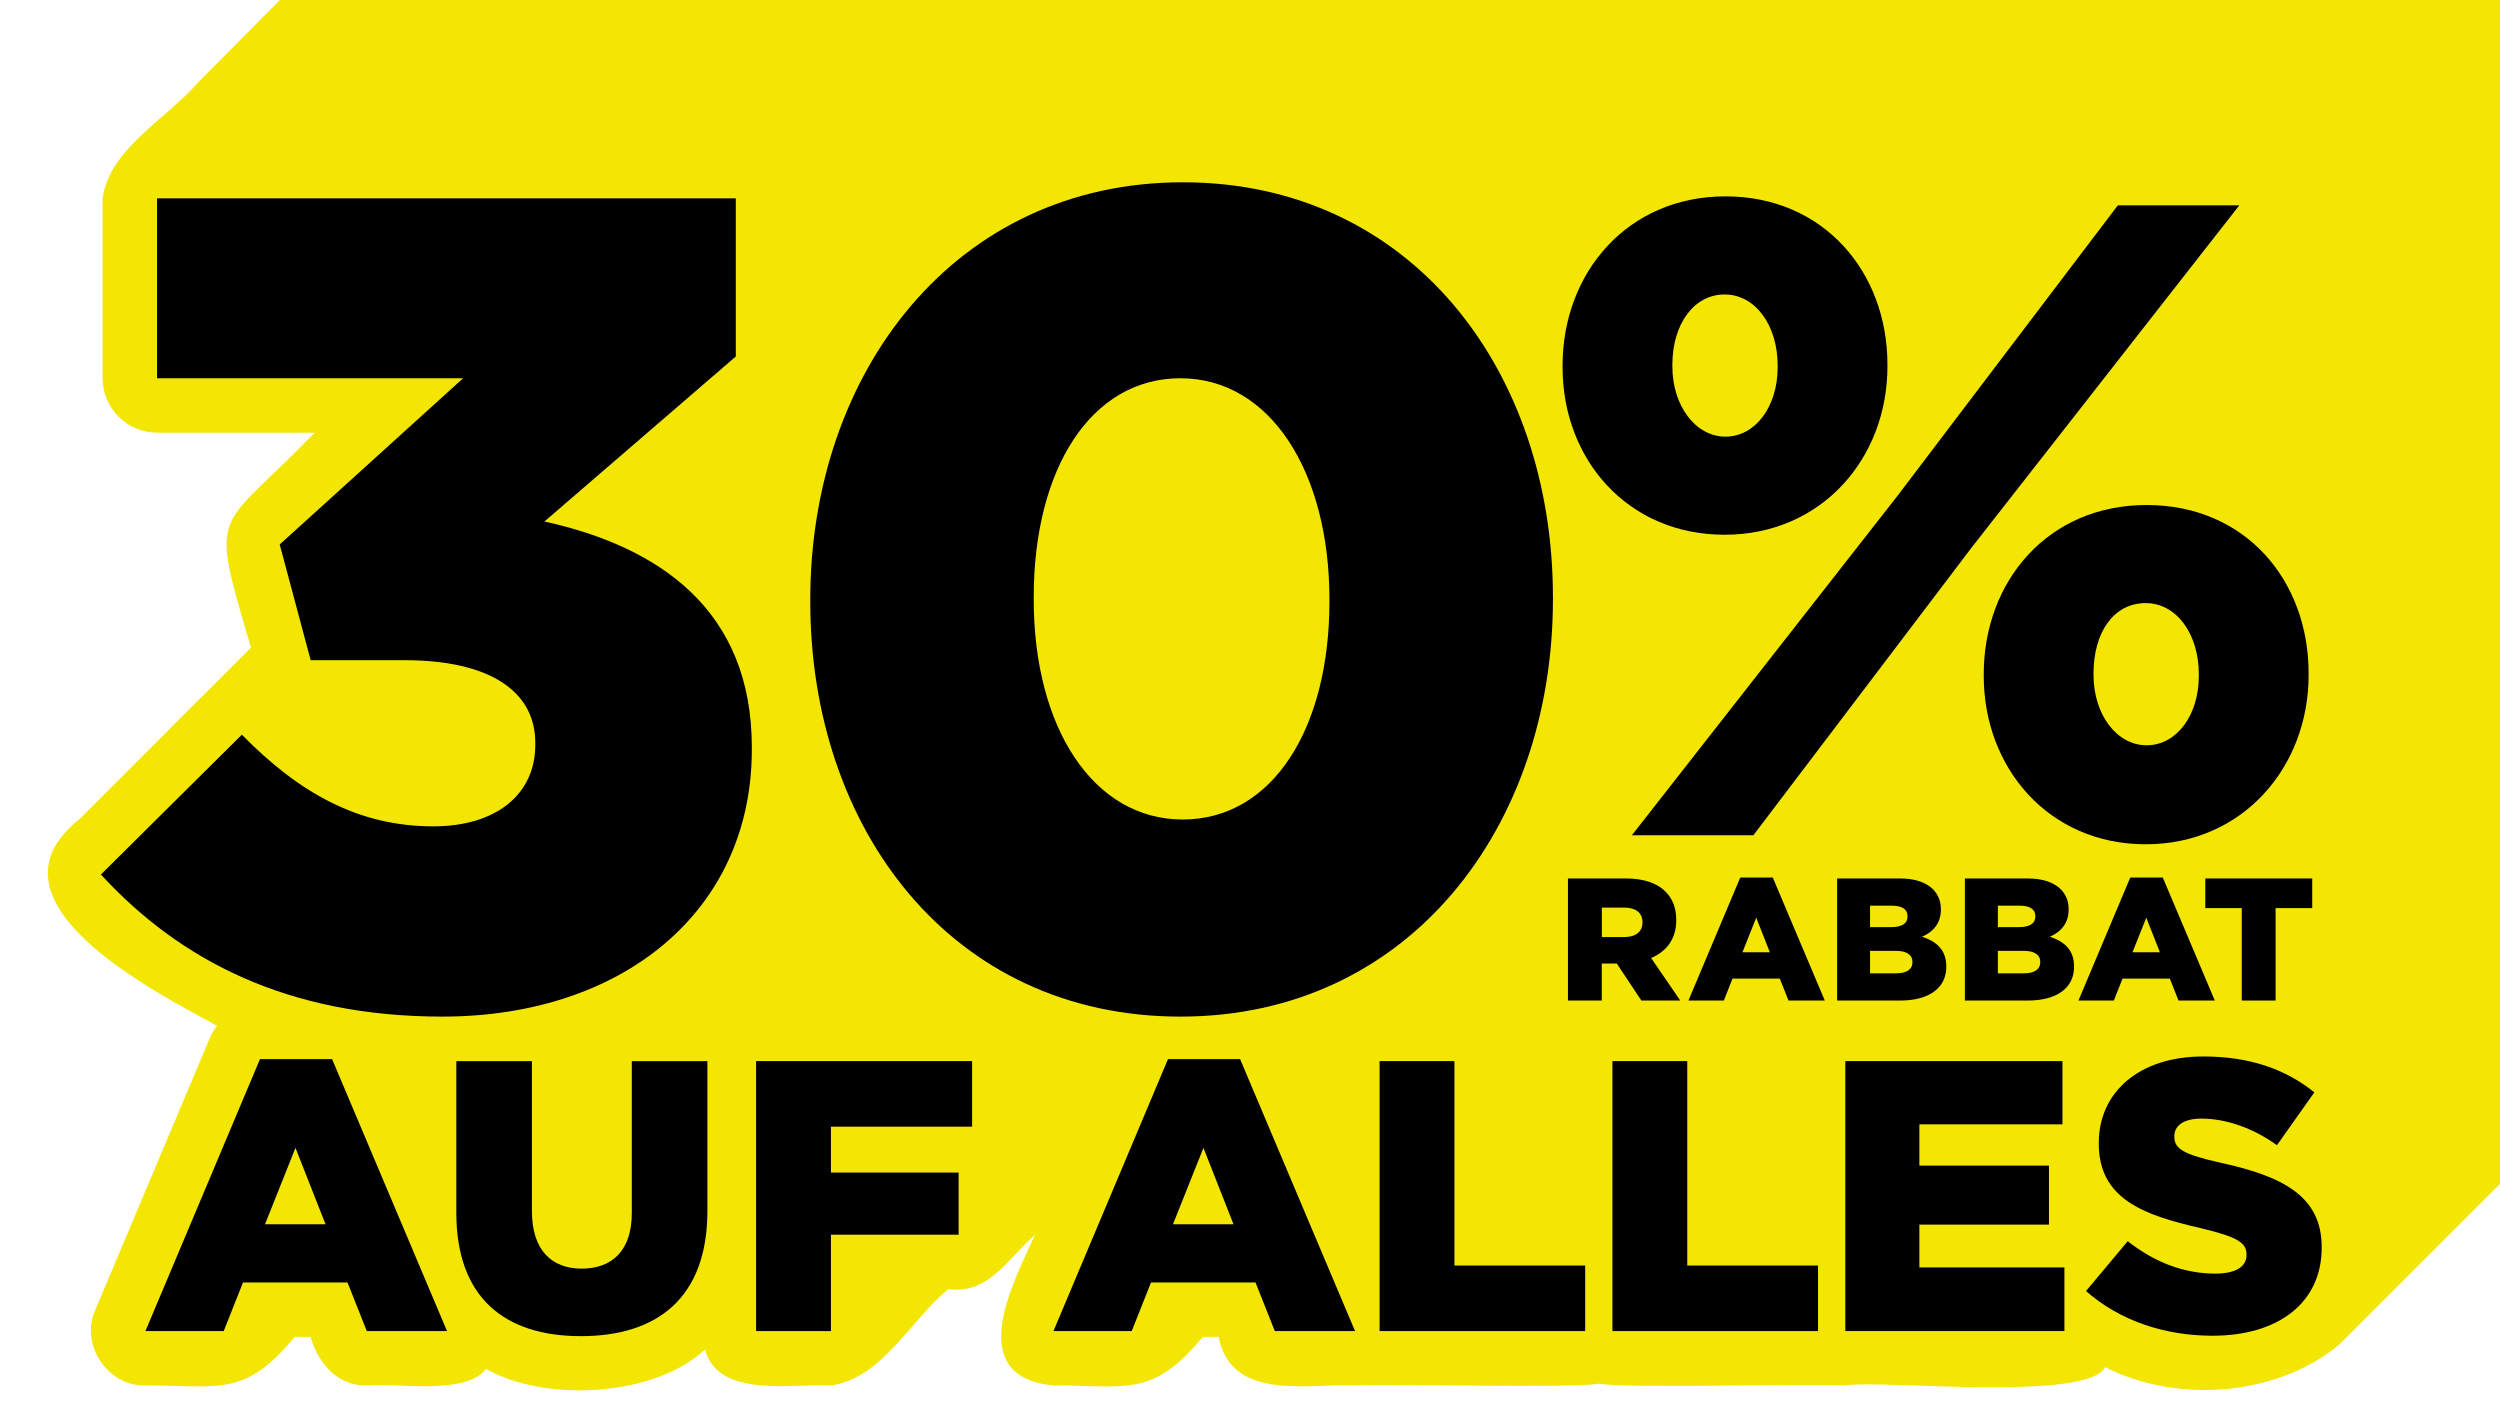 <svg viewBox="0 0 642.8 366" version="1.1" xmlns:xlink="http://www.w3.org/1999/xlink" xmlns="http://www.w3.org/2000/svg" id="Layer_1">
  
  <defs>
    <style>
      .st0 {
        fill: none;
      }

      .st1 {
        fill: #f3e602;
      }

      .st2 {
        clip-path: url(#clippath);
      }
    </style>
    <clipPath id="clippath">
      <rect height="366" width="642.8" class="st0"></rect>
    </clipPath>
  </defs>
  <g class="st2">
    <g>
      <path d="M601.52,345.68l701.67-701.67c-13.91-9.01-30.19-19.76-29.14-20.25,10.84-12,11.89-24.23-4.09-31.94,3.25-3.94,2.3-11.72,2.41-16.52,13.23-8.16,14.36-36.43-5.04-36.7,33.05-37.65,2.01-105.28-50.25-95.49l42.99-54.97c7.22-8.68.29-22.96-11.02-22.61-9.58,1.53-37.82-4.73-43.28,6.72-11.94,11.04-22.98,23.03-34.7,34.36-5.57-25.8-26.61-43.39-54.14-43.39-26.53-.89-41.46,17.98-57.86,34.43-54.84-63.09-135.51-42.09-182.62,18.28-2.33-11.87,8.25-52.78-13.99-52.21,0,0-148.81,0-148.81,0-12.43,1.47-20.78,16.77-29.82,24.57-16.78,16.13-33.25,32.6-49.37,49.38-45.21,44.56-90.1,89.45-134.66,134.66-75.14,74.48-149.95,149.29-224.43,224.43C200.25-128.77,125.44-53.96,50.96,21.17c-8.01,9.27-22.93,17.2-24.57,29.82,0,0,0,46.26,0,46.26,0,7.71,6.28,13.99,13.99,13.99h40.55c-25.49,26.37-27.19,18.36-16.41,55.27-11.56,11.55-23.6,23.56-35.13,35.14-2.33,2.33-6.68,6.62-8.98,8.98-26.6,21.12,19.42,44.4,35.4,53.13-.74.95-1.38,1.99-1.86,3.14l-29.45,69.92c-4.03,8.83,3.19,19.71,12.89,19.42,18.66-.12,25.38,3.31,38.38-12.5h4.09c1.89,6.73,6.98,12.69,14.46,12.5,7.31-.78,25.41,2.68,30.65-4.27,15.63,8.85,43.62,6.97,56.3-4.98,3.41,12.74,22.87,8.66,32.39,9.25,13.18-1.86,20.46-16.88,30.19-24.79,10.44,1.46,15.5-8.13,22.23-13.89-5.64,12.47-18.5,36.39,4.78,38.68,18.65-.11,25.39,3.3,38.38-12.5h4.09c3.29,16.67,23.02,11.93,35.09,12.49,6.38-.52,55.82.8,62.68-.46,7.59,1.31,56.32-.12,63.39.46,7.68-1.58,62.35,4.31,66.75-4.69,19.14,9.58,44.54,7.25,60.29-5.87Z" class="st1"></path>
      <g>
        <path d="M25.95,224.85l36.24-35.95c14.73,15.03,30.05,23.57,49.21,23.57,16.21,0,26.23-8.25,26.23-20.92v-.59c0-13.26-11.79-21.21-33.59-21.21h-24.16l-7.96-29.76,47.15-42.73H40.38v-46.26h148.81v40.66l-49.21,42.43c29.47,6.48,53.33,22.69,53.33,58.05v.59c0,41.84-33.59,68.66-79.56,68.66-39.78,0-67.48-14.44-87.81-36.54Z"></path>
        <path d="M208.34,154.72v-.59c0-58.34,37.13-107.26,95.77-107.26s95.18,48.32,95.18,106.67v.59c0,58.34-36.83,107.26-95.77,107.26s-95.18-48.32-95.18-106.67ZM341.82,154.72v-.59c0-33-15.32-56.87-38.31-56.87s-37.72,23.28-37.72,56.28v.59c0,33,15.32,56.58,38.31,56.58s37.72-23.28,37.72-55.99Z"></path>
        <path d="M401.77,94.45v-.46c0-23.83,16.66-43.5,41.88-43.5s41.65,19.43,41.65,43.27v.46c0,23.6-16.89,43.27-41.88,43.27s-41.65-19.43-41.65-43.04ZM544.53,52.8h31.24l-68.95,88.15-55.99,73.81h-31.24l68.26-87.23,56.69-74.74ZM430,93.76v.46c0,10.18,6.02,18.05,13.65,18.05s13.42-7.64,13.42-17.82v-.46c0-10.41-5.78-18.28-13.65-18.28s-13.42,7.64-13.42,18.05ZM510.06,173.81v-.46c0-23.83,16.43-43.5,41.88-43.5s41.65,19.43,41.65,43.27v.46c0,23.6-16.89,43.5-41.88,43.5s-41.65-19.67-41.65-43.27ZM565.36,173.81v-.46c0-10.41-5.78-18.28-13.65-18.28-8.33,0-13.42,7.64-13.42,18.05v.46c0,10.18,6.01,18.05,13.65,18.05s13.42-7.64,13.42-17.82Z"></path>
        <path d="M403.16,225.87h14.84c4.8,0,8.12,1.26,10.22,3.36,1.84,1.84,2.78,4.21,2.78,7.31v.09c0,4.84-2.55,8.03-6.46,9.69l7.49,10.94h-10l-6.32-9.51h-3.86v9.51h-8.7v-31.39ZM417.65,240.94c2.92,0,4.67-1.43,4.67-3.72v-.09c0-2.51-1.84-3.77-4.71-3.77h-5.74v7.58h5.78Z"></path>
        <path d="M447.44,225.64h8.38l13.37,31.62h-9.33l-2.24-5.65h-12.15l-2.24,5.65h-9.1l13.32-31.62ZM455.06,244.84l-3.5-8.88-3.54,8.88h7.04Z"></path>
        <path d="M472.36,225.87h16.1c3.95,0,6.73.99,8.56,2.78,1.26,1.3,2.02,2.96,2.02,5.11v.09c0,3.63-2.06,5.79-4.84,7,3.81,1.26,6.23,3.41,6.23,7.67v.09c0,5.38-4.4,8.65-11.88,8.65h-16.19v-31.39ZM490.47,235.56c0-1.75-1.39-2.69-3.95-2.69h-5.69v5.51h5.47c2.65,0,4.17-.9,4.17-2.73v-.09ZM487.47,244.48h-6.64v5.78h6.73c2.69,0,4.17-1.03,4.17-2.87v-.09c0-1.7-1.35-2.82-4.26-2.82Z"></path>
        <path d="M505.21,225.87h16.1c3.95,0,6.73.99,8.56,2.78,1.26,1.3,2.02,2.96,2.02,5.11v.09c0,3.63-2.06,5.79-4.84,7,3.81,1.26,6.23,3.41,6.23,7.67v.09c0,5.38-4.4,8.65-11.88,8.65h-16.19v-31.39ZM523.33,235.56c0-1.75-1.39-2.69-3.95-2.69h-5.69v5.51h5.47c2.65,0,4.17-.9,4.17-2.73v-.09ZM520.33,244.48h-6.64v5.78h6.73c2.69,0,4.17-1.03,4.17-2.87v-.09c0-1.7-1.35-2.82-4.26-2.82Z"></path>
        <path d="M547.72,225.64h8.38l13.37,31.62h-9.33l-2.24-5.65h-12.15l-2.24,5.65h-9.1l13.32-31.62ZM555.35,244.84l-3.5-8.88-3.54,8.88h7.04Z"></path>
        <path d="M576.4,233.49h-9.37v-7.62h27.49v7.62h-9.42v23.77h-8.7v-23.77Z"></path>
        <path d="M66.84,272.33h18.55l29.55,69.92h-20.63l-4.96-12.5h-26.87l-4.96,12.5h-20.13l29.45-69.92ZM83.7,314.78l-7.73-19.64-7.83,19.64h15.57Z"></path>
        <path d="M117.33,311.8v-38.97h19.44v38.58c0,10.02,5.06,14.78,12.79,14.78s12.89-4.56,12.89-14.28v-39.07h19.44v38.48c0,22.31-12.79,32.23-32.53,32.23s-32.03-10.01-32.03-31.73Z"></path>
        <path d="M194.41,272.83h55.54v16.86h-36.3v11.8h32.83v15.97h-32.83v24.79h-19.24v-69.42Z"></path>
        <path d="M300.31,272.33h18.55l29.55,69.92h-20.63l-4.96-12.5h-26.87l-4.96,12.5h-20.13l29.45-69.92ZM317.16,314.78l-7.73-19.64-7.83,19.64h15.57Z"></path>
        <path d="M354.72,272.83h19.24v52.56h33.62v16.86h-52.86v-69.42Z"></path>
        <path d="M414.59,272.83h19.24v52.56h33.62v16.86h-52.86v-69.42Z"></path>
        <path d="M474.47,272.83h55.83v16.26h-36.79v10.61h33.32v15.17h-33.32v11.01h37.29v16.36h-56.33v-69.42Z"></path>
        <path d="M536.37,331.93l10.71-12.79c6.94,5.45,14.48,8.33,22.51,8.33,5.26,0,8.03-1.79,8.03-4.76v-.2c0-2.98-2.28-4.46-11.8-6.74-14.78-3.37-26.18-7.54-26.18-21.72v-.2c0-12.89,10.21-22.21,26.87-22.21,11.8,0,21.02,3.17,28.56,9.22l-9.62,13.59c-6.35-4.56-13.29-6.84-19.44-6.84-4.66,0-6.94,1.89-6.94,4.46v.2c0,3.17,2.38,4.56,12.1,6.74,15.87,3.47,25.78,8.63,25.78,21.62v.2c0,14.18-11.21,22.61-28.07,22.61-12.3,0-23.9-3.87-32.53-11.5Z"></path>
      </g>
    </g>
  </g>
</svg>